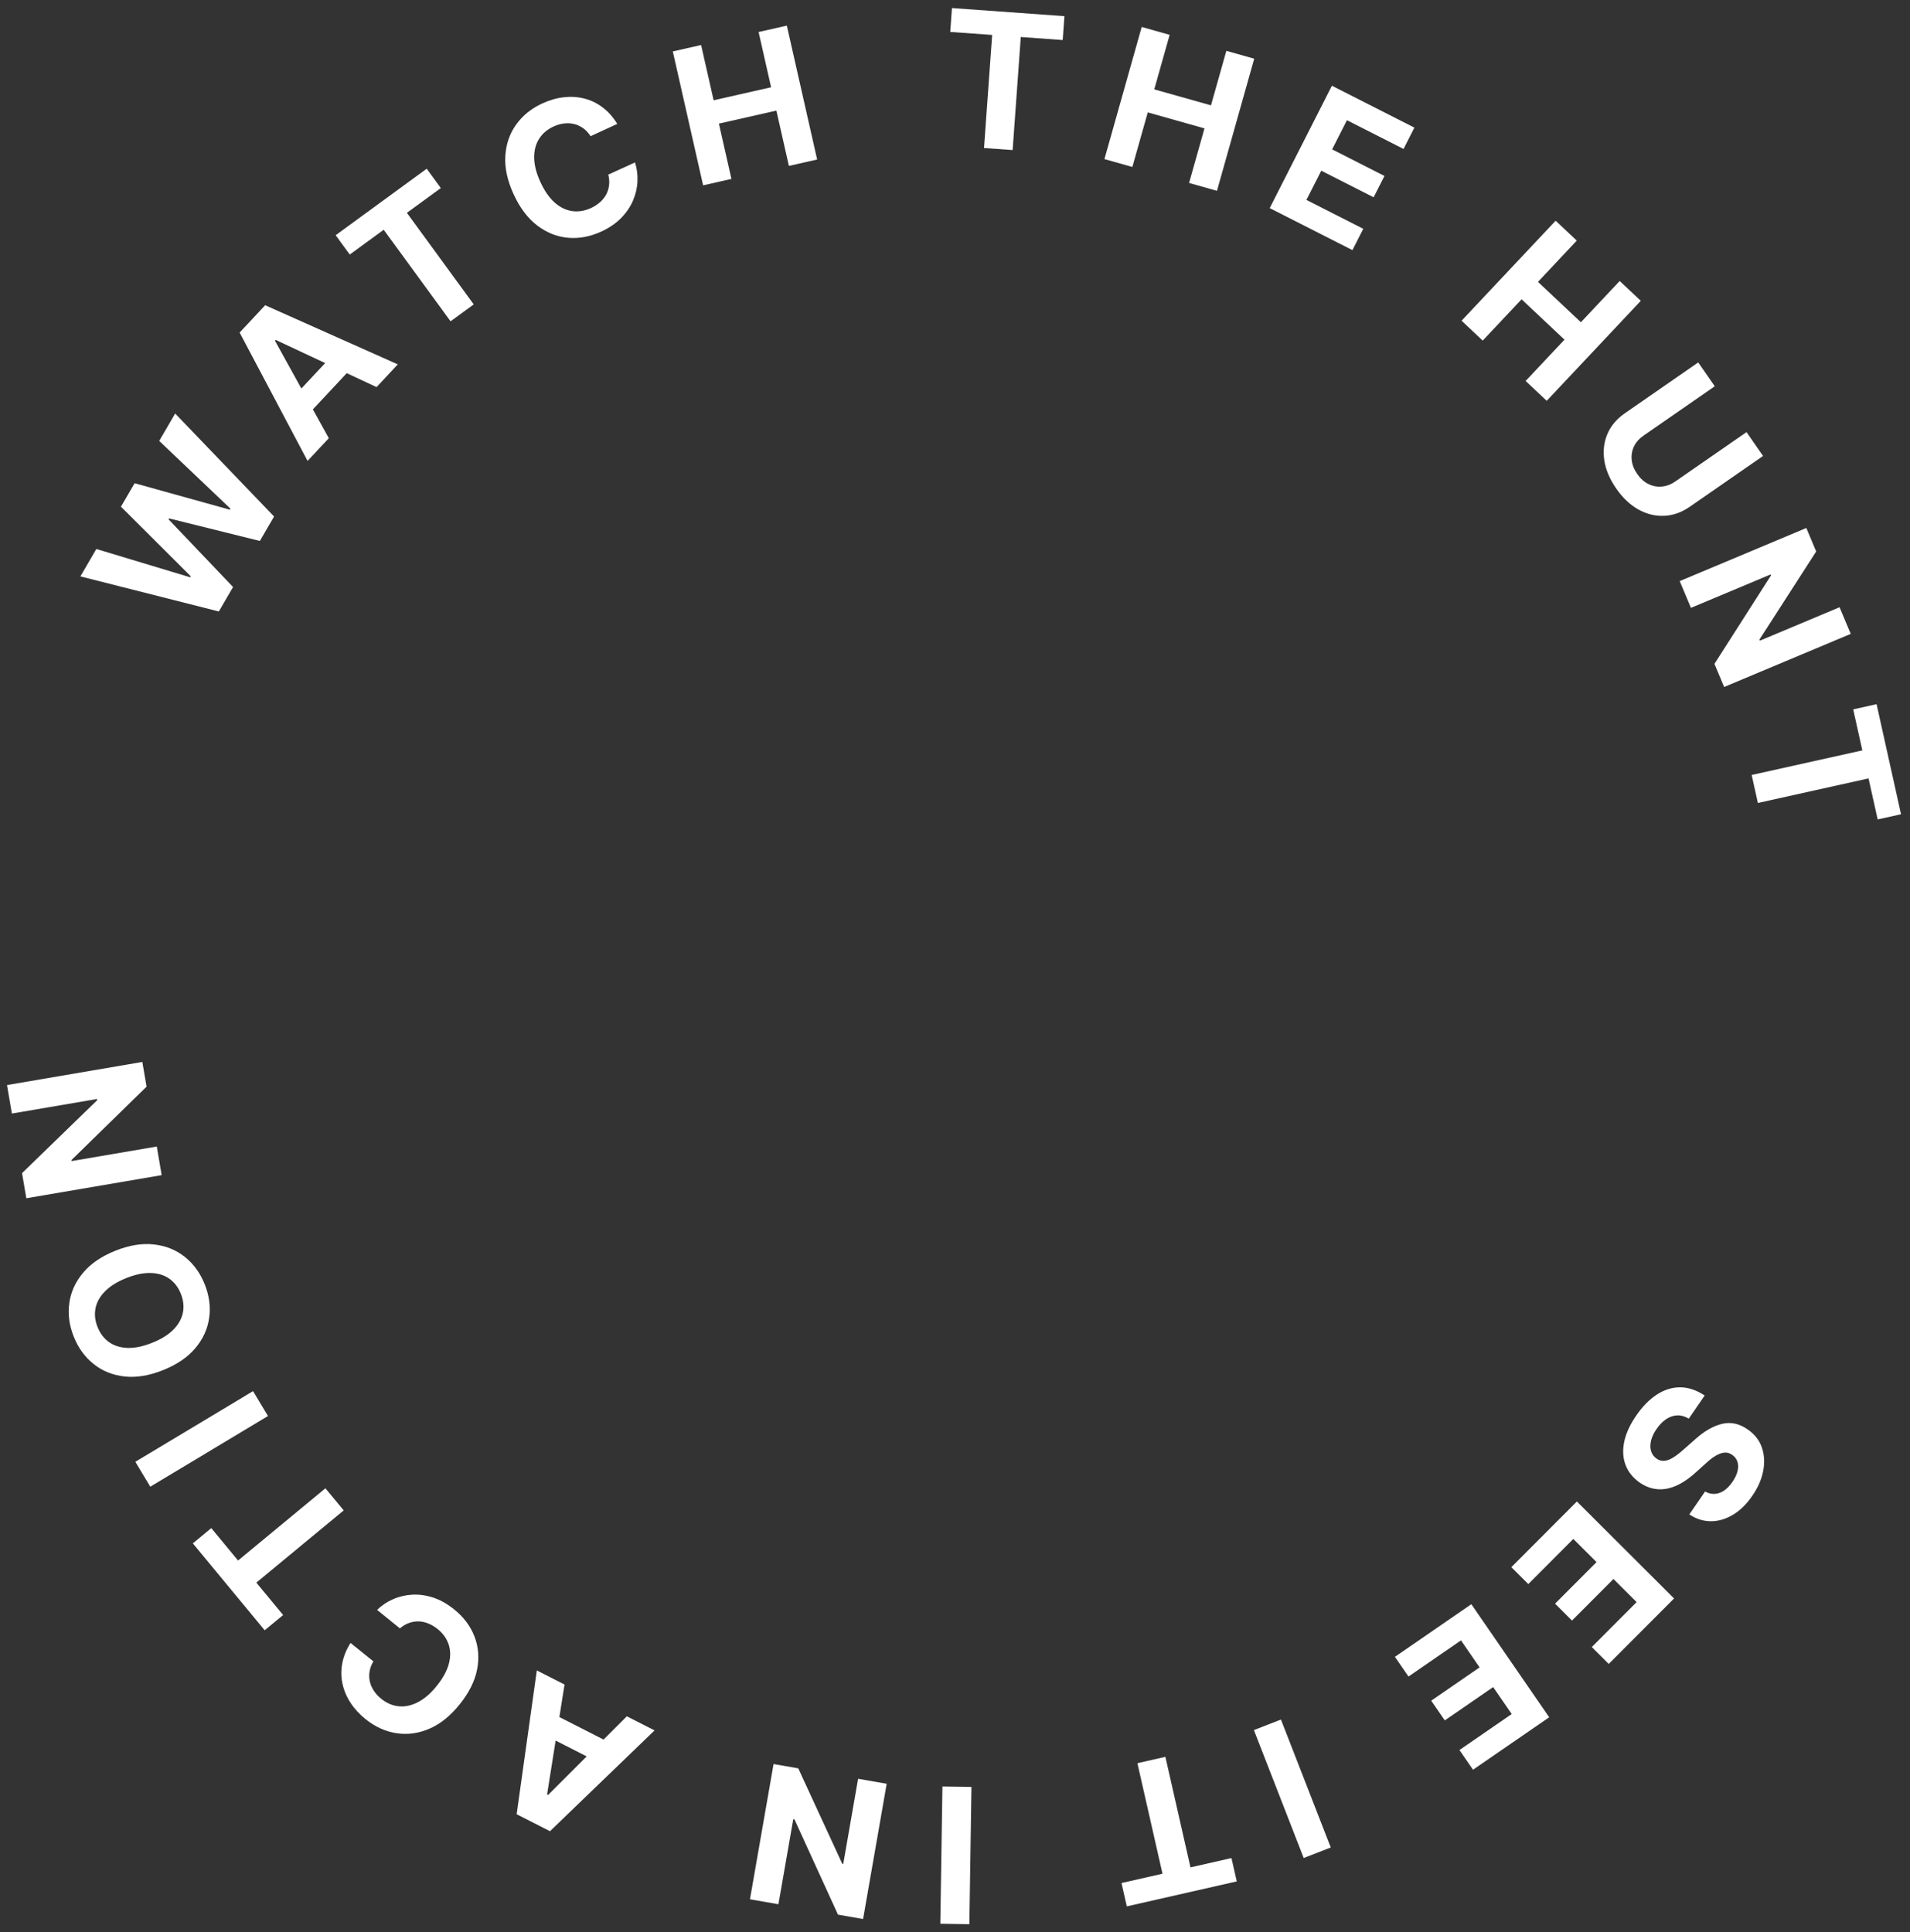 <svg width="172" height="174" viewBox="0 0 172 174" fill="none" xmlns="http://www.w3.org/2000/svg">
<rect x="0" y="0" width="172" height="174" fill="#333333" stroke="none"/>
<path d="M153.546 134.324C153.975 134.56 154.404 134.603 154.834 134.454C155.263 134.305 155.656 133.972 156.012 133.455C156.254 133.103 156.408 132.772 156.475 132.462C156.545 132.154 156.539 131.876 156.455 131.628C156.369 131.383 156.217 131.185 155.998 131.035C155.82 130.903 155.635 130.832 155.442 130.821C155.247 130.814 155.048 130.85 154.846 130.931C154.647 131.014 154.444 131.129 154.236 131.274C154.032 131.422 153.829 131.59 153.626 131.778L152.778 132.543C152.373 132.919 151.96 133.235 151.539 133.493C151.118 133.75 150.692 133.932 150.263 134.037C149.834 134.142 149.404 134.157 148.973 134.08C148.54 134.007 148.11 133.826 147.683 133.538C147.062 133.106 146.631 132.575 146.39 131.945C146.15 131.321 146.107 130.627 146.261 129.863C146.416 129.105 146.778 128.312 147.348 127.483C147.914 126.66 148.532 126.031 149.204 125.594C149.873 125.16 150.573 124.943 151.302 124.941C152.032 124.945 152.769 125.19 153.513 125.678L152.08 127.762C151.722 127.55 151.37 127.452 151.023 127.467C150.676 127.488 150.345 127.604 150.028 127.816C149.712 128.034 149.427 128.328 149.171 128.7C148.92 129.064 148.756 129.418 148.677 129.759C148.596 130.104 148.599 130.416 148.685 130.695C148.772 130.975 148.938 131.199 149.183 131.367C149.412 131.525 149.651 131.589 149.9 131.56C150.147 131.535 150.415 131.43 150.702 131.247C150.987 131.067 151.302 130.822 151.647 130.512L152.688 129.594C153.488 128.879 154.281 128.425 155.067 128.234C155.854 128.042 156.622 128.206 157.373 128.727C157.992 129.148 158.418 129.683 158.651 130.331C158.881 130.983 158.925 131.69 158.783 132.451C158.64 133.213 158.313 133.965 157.802 134.708C157.282 135.464 156.699 136.035 156.053 136.421C155.404 136.81 154.741 137.004 154.064 137.002C153.386 137 152.74 136.795 152.127 136.388L153.546 134.324Z" fill="white"/>
<path d="M142.002 135.224L150.754 143.957L144.87 149.854L143.344 148.332L147.382 144.285L145.297 142.204L141.562 145.948L140.036 144.426L143.771 140.682L141.681 138.597L137.626 142.661L136.101 141.139L142.002 135.224Z" fill="white"/>
<path d="M132.496 144.475L139.509 154.657L132.648 159.382L131.426 157.607L136.134 154.365L134.463 151.938L130.107 154.938L128.885 153.163L133.24 150.164L131.566 147.732L126.838 150.989L125.615 149.214L132.496 144.475Z" fill="white"/>
<path d="M117.402 167.332L112.917 155.811L115.353 154.862L119.838 166.384L117.402 167.332Z" fill="white"/>
<path d="M110.897 167.336L111.374 169.438L101.472 171.687L100.995 169.585L104.686 168.747L102.426 158.792L104.945 158.22L107.206 168.175L110.897 167.336Z" fill="white"/>
<path d="M84.678 173.254L84.868 160.892L87.482 160.932L87.292 173.294L84.678 173.254Z" fill="white"/>
<path d="M67.536 171.048L69.661 158.869L71.885 159.257L75.846 167.847L75.936 167.863L77.273 160.197L79.848 160.646L77.723 172.826L75.463 172.432L71.543 163.854L71.436 163.836L70.099 171.496L67.536 171.048Z" fill="white"/>
<path d="M56.448 154.569L58.944 155.841L49.527 164.918L46.526 163.389L48.342 150.438L50.838 151.71L49.266 161.614L49.352 161.658L56.448 154.569ZM54.397 158.978L48.502 155.974L49.429 154.156L55.324 157.16L54.397 158.978Z" fill="white"/>
<path d="M31.565 147.963L33.625 149.621C33.448 149.918 33.335 150.216 33.284 150.516C33.231 150.82 33.236 151.118 33.3 151.412C33.363 151.706 33.482 151.988 33.658 152.258C33.83 152.525 34.054 152.77 34.33 152.992C34.828 153.393 35.362 153.619 35.932 153.669C36.498 153.722 37.073 153.595 37.655 153.288C38.235 152.985 38.793 152.5 39.331 151.832C39.883 151.145 40.245 150.486 40.417 149.855C40.586 149.221 40.581 148.636 40.403 148.1C40.225 147.564 39.892 147.1 39.406 146.709C39.134 146.49 38.852 146.323 38.562 146.208C38.269 146.091 37.976 146.029 37.683 146.02C37.388 146.015 37.099 146.065 36.819 146.17C36.535 146.272 36.266 146.433 36.012 146.652L33.96 144.986C34.369 144.586 34.845 144.267 35.389 144.028C35.927 143.789 36.504 143.652 37.122 143.617C37.733 143.582 38.361 143.668 39.005 143.876C39.643 144.085 40.271 144.437 40.889 144.934C41.748 145.625 42.36 146.438 42.724 147.372C43.086 148.303 43.166 149.295 42.965 150.347C42.761 151.397 42.238 152.445 41.396 153.493C40.551 154.543 39.634 155.278 38.646 155.697C37.658 156.116 36.671 156.246 35.683 156.087C34.693 155.931 33.774 155.513 32.928 154.832C32.369 154.383 31.915 153.888 31.564 153.348C31.211 152.805 30.97 152.234 30.842 151.636C30.712 151.04 30.704 150.433 30.82 149.813C30.933 149.191 31.181 148.575 31.565 147.963Z" fill="white"/>
<path d="M25.496 145.448L23.835 146.821L17.365 138.996L19.026 137.622L21.438 140.54L29.305 134.035L30.952 136.026L23.084 142.531L25.496 145.448Z" fill="white"/>
<path d="M12.187 131.65L22.787 125.285L24.132 127.526L13.533 133.891L12.187 131.65Z" fill="white"/>
<path d="M10.384 112.643C11.635 112.141 12.795 111.952 13.863 112.075C14.93 112.194 15.858 112.568 16.647 113.196C17.431 113.823 18.026 114.643 18.432 115.655C18.841 116.675 18.976 117.683 18.837 118.679C18.699 119.676 18.285 120.585 17.596 121.408C16.906 122.23 15.938 122.891 14.69 123.391C13.438 123.892 12.279 124.084 11.213 123.965C10.146 123.846 9.221 123.473 8.436 122.846C7.648 122.221 7.05 121.399 6.641 120.379C6.236 119.366 6.102 118.362 6.241 117.366C6.374 116.367 6.785 115.456 7.475 114.634C8.162 113.808 9.132 113.144 10.384 112.643ZM11.369 115.103C10.559 115.428 9.924 115.823 9.464 116.289C9.003 116.751 8.717 117.258 8.604 117.81C8.491 118.363 8.553 118.932 8.788 119.519C9.023 120.105 9.372 120.56 9.834 120.881C10.297 121.203 10.855 121.374 11.509 121.394C12.162 121.41 12.893 121.256 13.704 120.931C14.515 120.606 15.151 120.213 15.611 119.751C16.071 119.285 16.357 118.776 16.469 118.223C16.582 117.671 16.521 117.101 16.286 116.515C16.051 115.928 15.702 115.474 15.239 115.152C14.776 114.83 14.219 114.661 13.566 114.645C12.912 114.626 12.18 114.778 11.369 115.103Z" fill="white"/>
<path d="M0.631 97.72L12.818 95.639L13.198 97.865L6.433 104.476L6.448 104.566L14.119 103.256L14.559 105.833L2.371 107.914L1.985 105.652L8.752 99.083L8.733 98.976L1.069 100.285L0.631 97.72Z" fill="white"/>
<path d="M19.706 55.069L7.24 51.91L8.676 49.442L17.131 51.993L17.182 51.904L10.892 45.633L12.122 43.519L20.695 45.902L20.75 45.808L14.338 39.71L15.774 37.242L24.681 46.517L23.4 48.719L15.229 46.689L15.181 46.773L20.987 52.867L19.706 55.069Z" fill="white"/>
<path d="M29.611 39.464L27.698 41.51L21.579 29.95L23.879 27.489L35.822 32.816L33.91 34.863L24.826 30.613L24.76 30.684L29.611 39.464ZM25.941 36.273L30.458 31.439L31.949 32.832L27.431 37.667L25.941 36.273Z" fill="white"/>
<path d="M31.497 22.924L30.226 21.184L38.426 15.195L39.697 16.936L36.641 19.168L42.661 27.413L40.574 28.936L34.554 20.692L31.497 22.924Z" fill="white"/>
<path d="M55.585 11.159L53.184 12.265C52.997 11.974 52.78 11.74 52.534 11.561C52.286 11.378 52.016 11.249 51.725 11.175C51.434 11.101 51.128 11.082 50.808 11.119C50.492 11.154 50.173 11.245 49.851 11.393C49.27 11.661 48.83 12.038 48.532 12.526C48.232 13.009 48.089 13.58 48.104 14.238C48.117 14.892 48.303 15.609 48.661 16.387C49.03 17.188 49.459 17.806 49.947 18.241C50.439 18.675 50.965 18.931 51.524 19.01C52.083 19.09 52.646 18.999 53.213 18.738C53.531 18.591 53.806 18.414 54.038 18.205C54.273 17.995 54.46 17.761 54.598 17.502C54.734 17.24 54.818 16.96 54.849 16.662C54.884 16.363 54.86 16.05 54.777 15.725L57.184 14.63C57.359 15.174 57.432 15.743 57.404 16.336C57.378 16.924 57.243 17.503 57 18.071C56.758 18.634 56.401 19.157 55.928 19.641C55.457 20.119 54.862 20.524 54.142 20.856C53.14 21.317 52.14 21.503 51.141 21.413C50.147 21.322 49.223 20.951 48.371 20.303C47.522 19.652 46.816 18.717 46.254 17.496C45.69 16.271 45.441 15.123 45.506 14.052C45.571 12.981 45.895 12.038 46.477 11.225C47.059 10.408 47.843 9.773 48.83 9.318C49.48 9.019 50.126 8.832 50.765 8.759C51.409 8.685 52.027 8.723 52.62 8.876C53.211 9.024 53.758 9.289 54.261 9.669C54.768 10.047 55.209 10.544 55.585 11.159Z" fill="white"/>
<path d="M63.317 16.691L60.588 4.632L63.137 4.055L64.263 9.03L69.439 7.859L68.313 2.883L70.856 2.308L73.586 14.366L71.042 14.942L69.915 9.961L64.739 11.132L65.867 16.113L63.317 16.691Z" fill="white"/>
<path d="M85.571 2.876L85.726 0.726L95.854 1.456L95.699 3.605L91.924 3.333L91.19 13.515L88.613 13.33L89.346 3.148L85.571 2.876Z" fill="white"/>
<path d="M99.457 14.328L102.813 2.429L105.329 3.138L103.944 8.048L109.051 9.488L110.436 4.579L112.946 5.287L109.59 17.186L107.08 16.478L108.466 11.563L103.359 10.122L101.972 15.038L99.457 14.328Z" fill="white"/>
<path d="M114.34 18.743L119.941 7.72L127.368 11.494L126.392 13.415L121.295 10.826L119.961 13.452L124.675 15.848L123.699 17.769L118.984 15.374L117.647 18.005L122.765 20.606L121.789 22.527L114.34 18.743Z" fill="white"/>
<path d="M131.618 28.883L140.089 19.878L141.993 21.669L138.498 25.385L142.363 29.021L145.858 25.305L147.758 27.092L139.286 36.097L137.387 34.31L140.886 30.59L137.021 26.955L133.522 30.674L131.618 28.883Z" fill="white"/>
<path d="M157.279 38.917L158.768 41.066L152.168 45.638C151.427 46.151 150.656 46.423 149.855 46.455C149.056 46.489 148.282 46.298 147.534 45.881C146.788 45.463 146.124 44.833 145.542 43.993C144.958 43.149 144.601 42.305 144.471 41.46C144.344 40.612 144.437 39.821 144.75 39.085C145.063 38.349 145.589 37.725 146.331 37.212L152.931 32.639L154.419 34.788L148.003 39.233C147.616 39.501 147.33 39.824 147.146 40.201C146.964 40.582 146.895 40.987 146.938 41.417C146.982 41.848 147.146 42.269 147.433 42.683C147.722 43.1 148.059 43.403 148.444 43.591C148.831 43.783 149.234 43.859 149.652 43.819C150.072 43.782 150.476 43.63 150.863 43.362L157.279 38.917Z" fill="white"/>
<path d="M166.664 57.087L155.263 61.87L154.39 59.788L159.485 51.818L159.45 51.734L152.274 54.744L151.263 52.334L162.664 47.551L163.551 49.666L158.446 57.596L158.488 57.696L165.658 54.688L166.664 57.087Z" fill="white"/>
<path d="M166.886 63.885L168.99 63.418L171.192 73.33L169.088 73.797L168.267 70.102L158.302 72.316L157.742 69.793L167.707 67.58L166.886 63.885Z" fill="white"/>
</svg>
